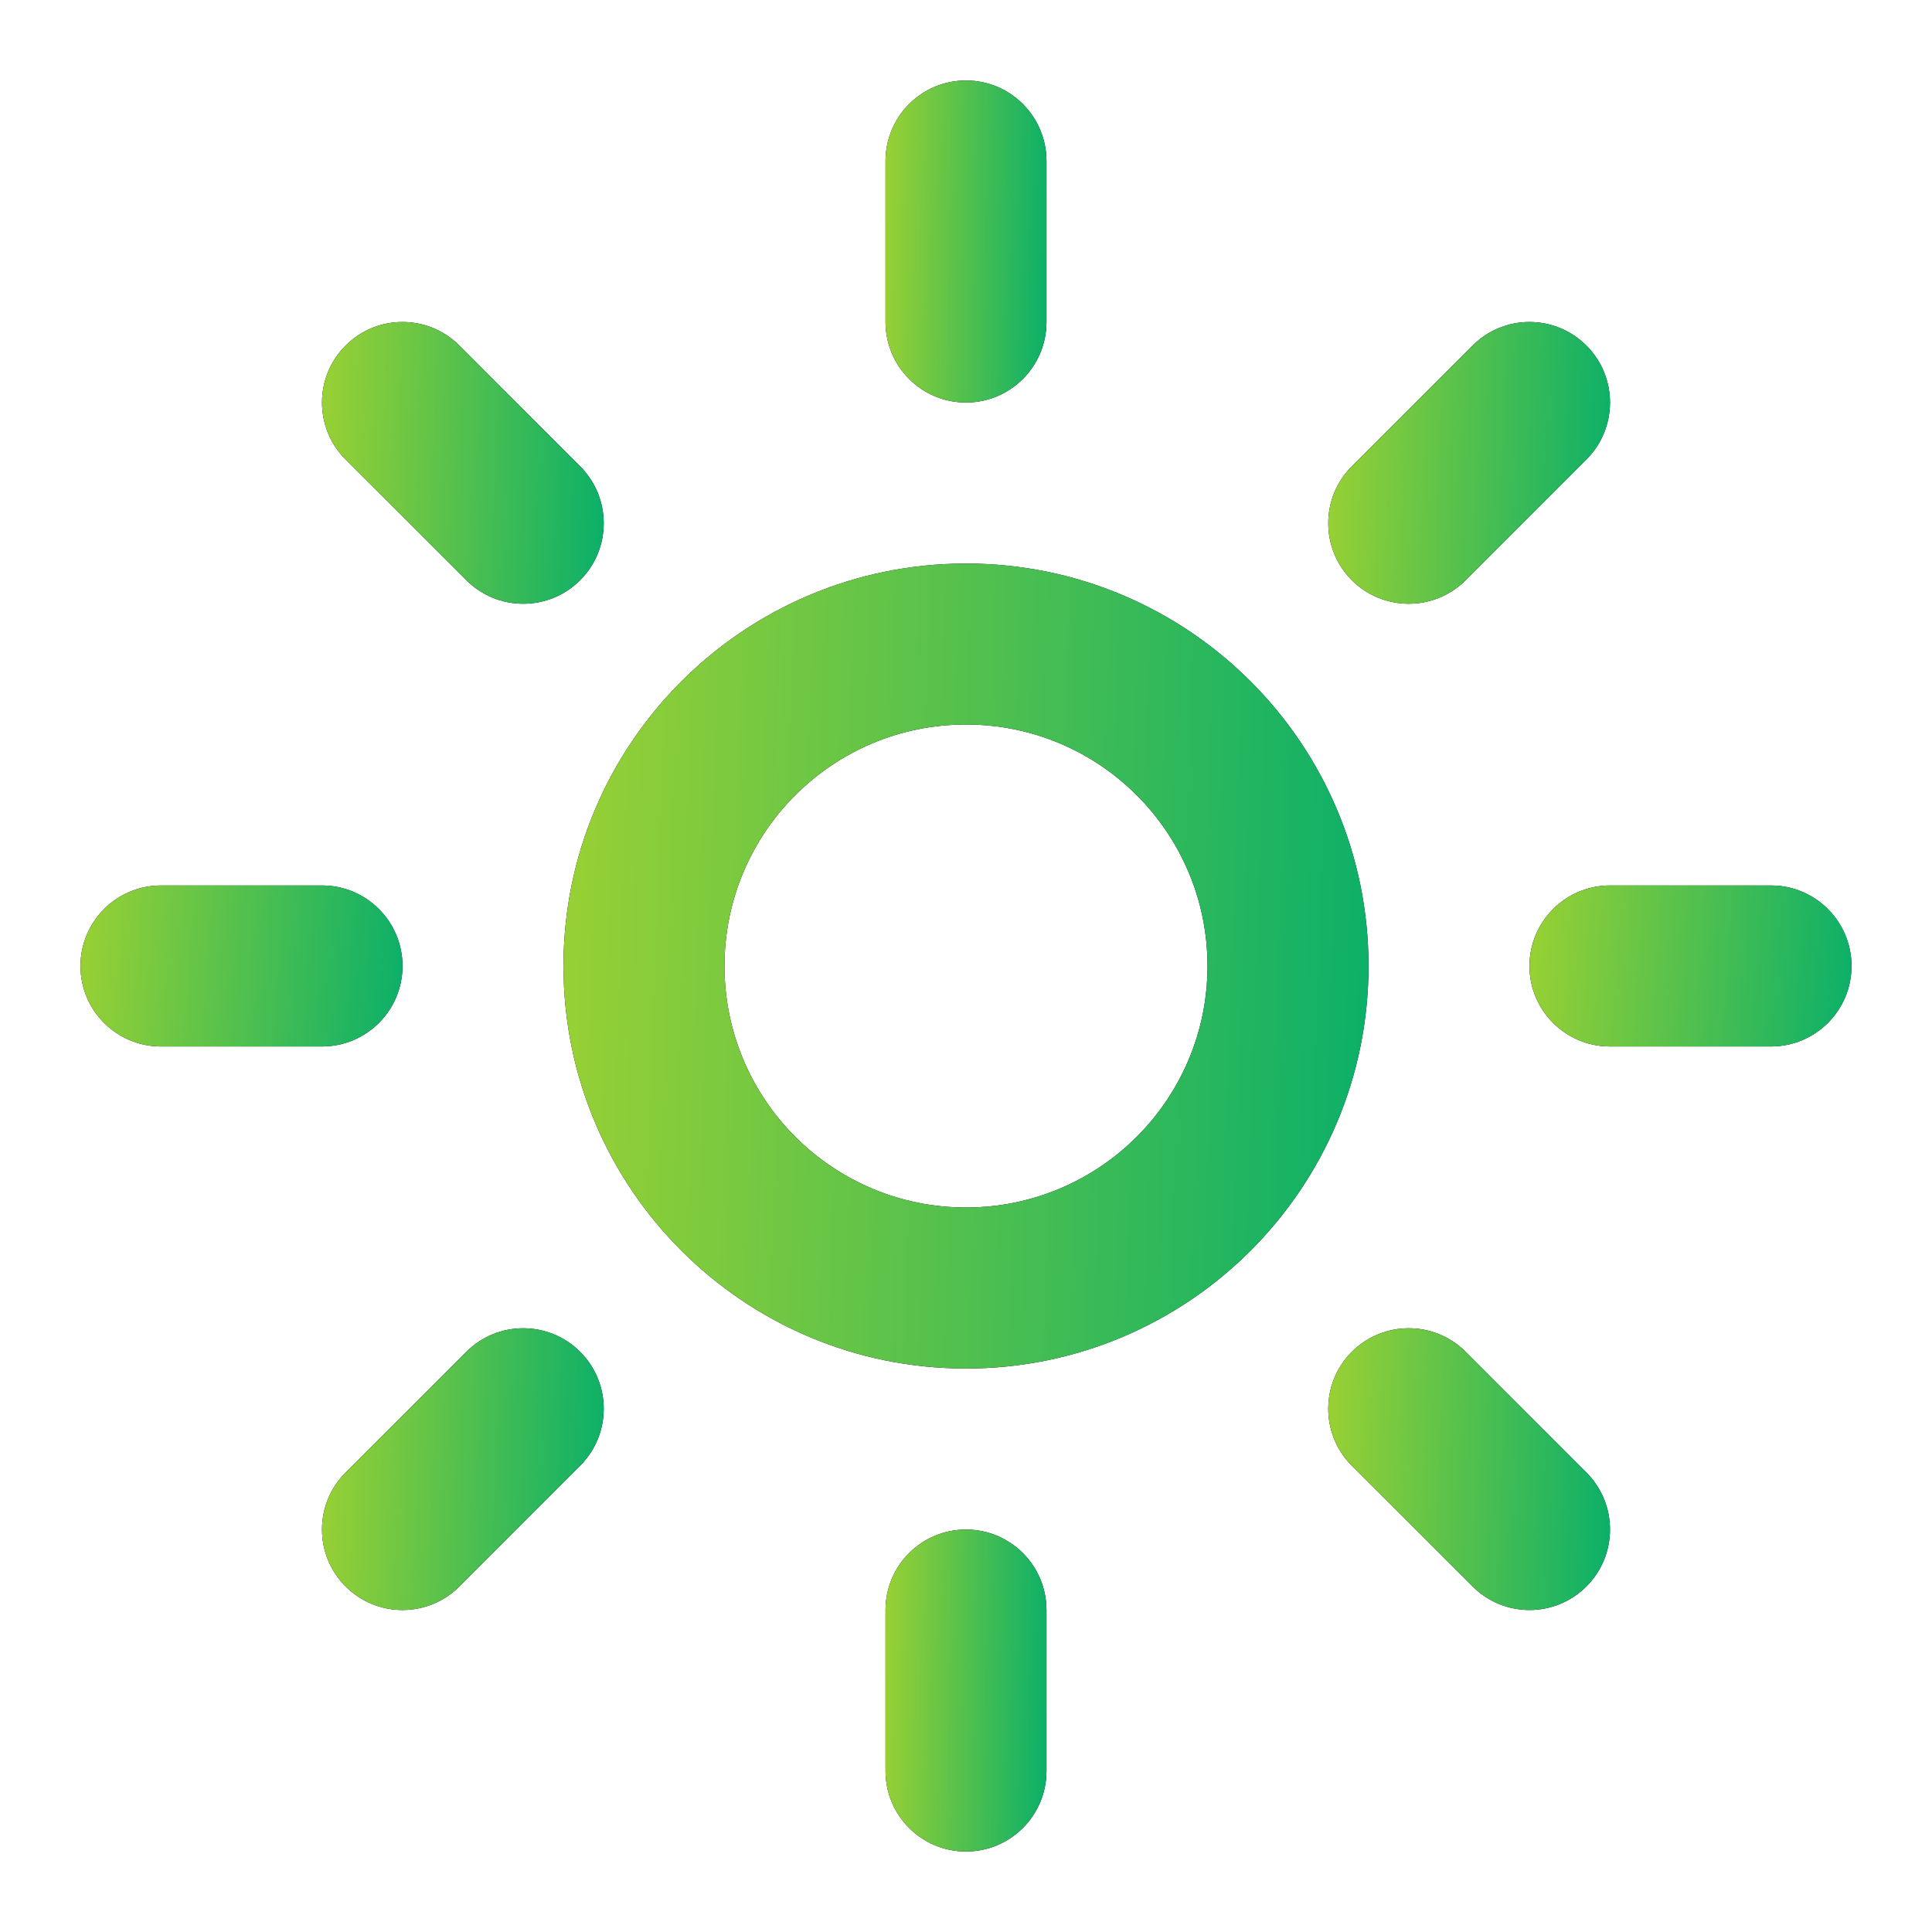 <svg width="32" height="32" viewBox="0 0 32 32" fill="none" xmlns="http://www.w3.org/2000/svg">
<path fill-rule="evenodd" clip-rule="evenodd" d="M16 12C13.791 12 12 13.791 12 16C12 18.209 13.791 20 16 20C18.209 20 20 18.209 20 16C20 13.791 18.209 12 16 12ZM9.333 16C9.333 12.318 12.318 9.334 16 9.334C19.682 9.334 22.667 12.318 22.667 16C22.667 19.682 19.682 22.667 16 22.667C12.318 22.667 9.333 19.682 9.333 16Z" fill="black"/>
<path fill-rule="evenodd" clip-rule="evenodd" d="M16 12C13.791 12 12 13.791 12 16C12 18.209 13.791 20 16 20C18.209 20 20 18.209 20 16C20 13.791 18.209 12 16 12ZM9.333 16C9.333 12.318 12.318 9.334 16 9.334C19.682 9.334 22.667 12.318 22.667 16C22.667 19.682 19.682 22.667 16 22.667C12.318 22.667 9.333 19.682 9.333 16Z" fill="url(#paint0_linear_1013_21)"/>
<path fill-rule="evenodd" clip-rule="evenodd" d="M16 1.333C16.736 1.333 17.333 1.93 17.333 2.667V5.333C17.333 6.07 16.736 6.667 16 6.667C15.264 6.667 14.667 6.07 14.667 5.333V2.667C14.667 1.93 15.264 1.333 16 1.333Z" fill="black"/>
<path fill-rule="evenodd" clip-rule="evenodd" d="M16 1.333C16.736 1.333 17.333 1.93 17.333 2.667V5.333C17.333 6.07 16.736 6.667 16 6.667C15.264 6.667 14.667 6.07 14.667 5.333V2.667C14.667 1.93 15.264 1.333 16 1.333Z" fill="url(#paint1_linear_1013_21)"/>
<path fill-rule="evenodd" clip-rule="evenodd" d="M16 25.334C16.736 25.334 17.333 25.93 17.333 26.667V29.334C17.333 30.07 16.736 30.667 16 30.667C15.264 30.667 14.667 30.07 14.667 29.334V26.667C14.667 25.93 15.264 25.334 16 25.334Z" fill="black"/>
<path fill-rule="evenodd" clip-rule="evenodd" d="M16 25.334C16.736 25.334 17.333 25.93 17.333 26.667V29.334C17.333 30.07 16.736 30.667 16 30.667C15.264 30.667 14.667 30.07 14.667 29.334V26.667C14.667 25.93 15.264 25.334 16 25.334Z" fill="url(#paint2_linear_1013_21)"/>
<path fill-rule="evenodd" clip-rule="evenodd" d="M5.724 5.724C6.244 5.203 7.089 5.203 7.609 5.724L9.609 7.724C10.13 8.245 10.13 9.089 9.609 9.61C9.089 10.13 8.244 10.13 7.724 9.61L5.724 7.61C5.203 7.089 5.203 6.245 5.724 5.724Z" fill="black"/>
<path fill-rule="evenodd" clip-rule="evenodd" d="M5.724 5.724C6.244 5.203 7.089 5.203 7.609 5.724L9.609 7.724C10.13 8.245 10.13 9.089 9.609 9.61C9.089 10.13 8.244 10.13 7.724 9.61L5.724 7.61C5.203 7.089 5.203 6.245 5.724 5.724Z" fill="url(#paint3_linear_1013_21)"/>
<path fill-rule="evenodd" clip-rule="evenodd" d="M22.39 22.39C22.911 21.87 23.755 21.87 24.276 22.39L26.276 24.39C26.797 24.911 26.797 25.755 26.276 26.276C25.755 26.797 24.911 26.797 24.39 26.276L22.39 24.276C21.87 23.755 21.87 22.911 22.39 22.39Z" fill="black"/>
<path fill-rule="evenodd" clip-rule="evenodd" d="M22.39 22.39C22.911 21.87 23.755 21.87 24.276 22.39L26.276 24.39C26.797 24.911 26.797 25.755 26.276 26.276C25.755 26.797 24.911 26.797 24.39 26.276L22.39 24.276C21.87 23.755 21.87 22.911 22.39 22.39Z" fill="url(#paint4_linear_1013_21)"/>
<path fill-rule="evenodd" clip-rule="evenodd" d="M1.333 16C1.333 15.264 1.93 14.666 2.667 14.666H5.333C6.07 14.666 6.667 15.264 6.667 16C6.667 16.736 6.07 17.333 5.333 17.333H2.667C1.93 17.333 1.333 16.736 1.333 16Z" fill="black"/>
<path fill-rule="evenodd" clip-rule="evenodd" d="M1.333 16C1.333 15.264 1.93 14.666 2.667 14.666H5.333C6.07 14.666 6.667 15.264 6.667 16C6.667 16.736 6.07 17.333 5.333 17.333H2.667C1.93 17.333 1.333 16.736 1.333 16Z" fill="url(#paint5_linear_1013_21)"/>
<path fill-rule="evenodd" clip-rule="evenodd" d="M25.333 16C25.333 15.264 25.93 14.666 26.667 14.666H29.333C30.07 14.666 30.667 15.264 30.667 16C30.667 16.736 30.07 17.333 29.333 17.333H26.667C25.93 17.333 25.333 16.736 25.333 16Z" fill="black"/>
<path fill-rule="evenodd" clip-rule="evenodd" d="M25.333 16C25.333 15.264 25.93 14.666 26.667 14.666H29.333C30.07 14.666 30.667 15.264 30.667 16C30.667 16.736 30.07 17.333 29.333 17.333H26.667C25.93 17.333 25.333 16.736 25.333 16Z" fill="url(#paint6_linear_1013_21)"/>
<path fill-rule="evenodd" clip-rule="evenodd" d="M9.609 22.39C10.13 22.911 10.13 23.755 9.609 24.276L7.609 26.276C7.089 26.797 6.244 26.797 5.724 26.276C5.203 25.755 5.203 24.911 5.724 24.39L7.724 22.39C8.244 21.87 9.089 21.87 9.609 22.39Z" fill="black"/>
<path fill-rule="evenodd" clip-rule="evenodd" d="M9.609 22.39C10.13 22.911 10.13 23.755 9.609 24.276L7.609 26.276C7.089 26.797 6.244 26.797 5.724 26.276C5.203 25.755 5.203 24.911 5.724 24.39L7.724 22.39C8.244 21.87 9.089 21.87 9.609 22.39Z" fill="url(#paint7_linear_1013_21)"/>
<path fill-rule="evenodd" clip-rule="evenodd" d="M26.276 5.724C26.797 6.245 26.797 7.089 26.276 7.61L24.276 9.61C23.755 10.13 22.911 10.13 22.39 9.61C21.87 9.089 21.87 8.245 22.39 7.724L24.39 5.724C24.911 5.203 25.755 5.203 26.276 5.724Z" fill="black"/>
<path fill-rule="evenodd" clip-rule="evenodd" d="M26.276 5.724C26.797 6.245 26.797 7.089 26.276 7.61L24.276 9.61C23.755 10.13 22.911 10.13 22.39 9.61C21.87 9.089 21.87 8.245 22.39 7.724L24.39 5.724C24.911 5.203 25.755 5.203 26.276 5.724Z" fill="url(#paint8_linear_1013_21)"/>
<defs>
<linearGradient id="paint0_linear_1013_21" x1="7.142" y1="10.445" x2="24.084" y2="11.039" gradientUnits="userSpaceOnUse">
<stop stop-color="#B0D62B"/>
<stop offset="1" stop-color="#00AD6D"/>
</linearGradient>
<linearGradient id="paint1_linear_1013_21" x1="14.229" y1="1.778" x2="17.62" y2="1.837" gradientUnits="userSpaceOnUse">
<stop stop-color="#B0D62B"/>
<stop offset="1" stop-color="#00AD6D"/>
</linearGradient>
<linearGradient id="paint2_linear_1013_21" x1="14.229" y1="25.778" x2="17.62" y2="25.837" gradientUnits="userSpaceOnUse">
<stop stop-color="#B0D62B"/>
<stop offset="1" stop-color="#00AD6D"/>
</linearGradient>
<linearGradient id="paint3_linear_1013_21" x1="4.566" y1="5.722" x2="10.496" y2="5.931" gradientUnits="userSpaceOnUse">
<stop stop-color="#B0D62B"/>
<stop offset="1" stop-color="#00AD6D"/>
</linearGradient>
<linearGradient id="paint4_linear_1013_21" x1="21.233" y1="22.389" x2="27.163" y2="22.597" gradientUnits="userSpaceOnUse">
<stop stop-color="#B0D62B"/>
<stop offset="1" stop-color="#00AD6D"/>
</linearGradient>
<linearGradient id="paint5_linear_1013_21" x1="0.457" y1="14.889" x2="7.209" y2="15.363" gradientUnits="userSpaceOnUse">
<stop stop-color="#B0D62B"/>
<stop offset="1" stop-color="#00AD6D"/>
</linearGradient>
<linearGradient id="paint6_linear_1013_21" x1="24.457" y1="14.889" x2="31.209" y2="15.363" gradientUnits="userSpaceOnUse">
<stop stop-color="#B0D62B"/>
<stop offset="1" stop-color="#00AD6D"/>
</linearGradient>
<linearGradient id="paint7_linear_1013_21" x1="4.566" y1="22.389" x2="10.496" y2="22.597" gradientUnits="userSpaceOnUse">
<stop stop-color="#B0D62B"/>
<stop offset="1" stop-color="#00AD6D"/>
</linearGradient>
<linearGradient id="paint8_linear_1013_21" x1="21.233" y1="5.722" x2="27.163" y2="5.931" gradientUnits="userSpaceOnUse">
<stop stop-color="#B0D62B"/>
<stop offset="1" stop-color="#00AD6D"/>
</linearGradient>
</defs>
</svg>
